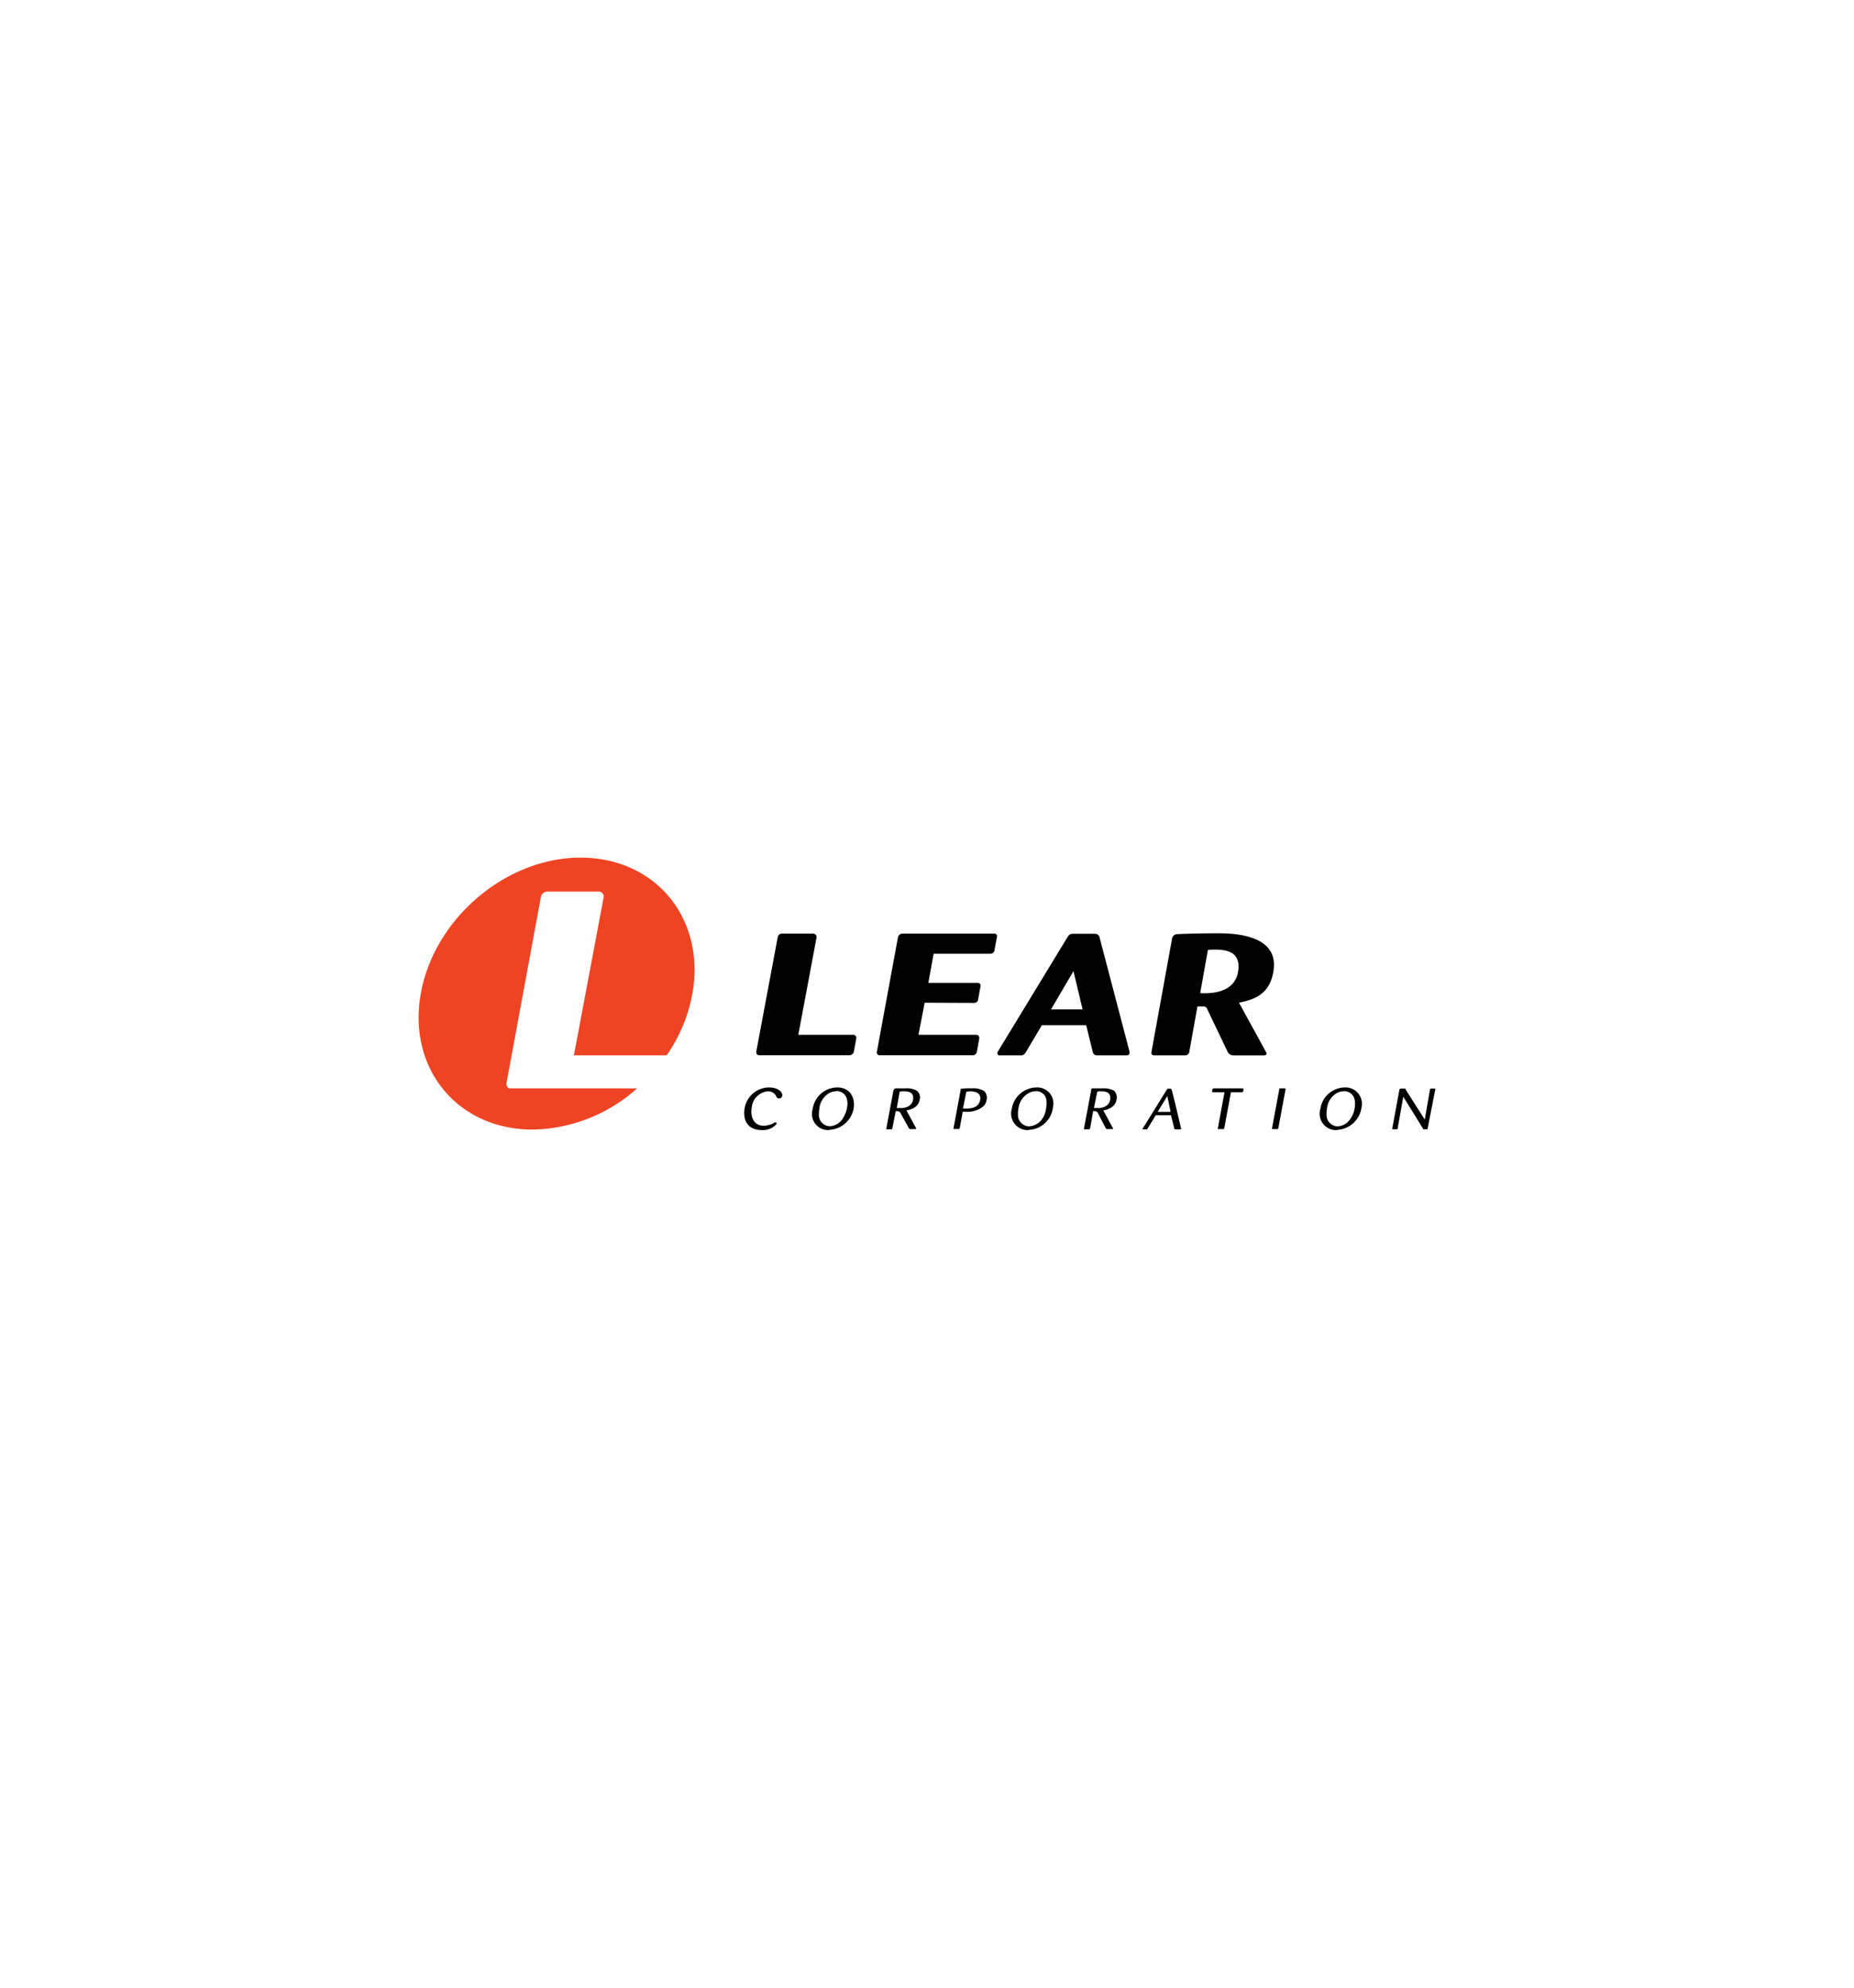 <svg id="Layer_1" data-name="Layer 1" xmlns="http://www.w3.org/2000/svg" viewBox="0 0 280 300"><defs><style>.cls-1,.cls-2{fill-rule:evenodd;}.cls-2{fill:#ef4424;}</style></defs><title>lear corporation logo</title><path class="cls-1" d="M120.57,156.18h8.31a.46.46,0,0,1,.43.58l-.36,2a.69.69,0,0,1-.65.51H114.64c-.21,0-.43-.15-.43-.51l3.25-17.34a.63.63,0,0,1,.65-.51h4.7a.52.52,0,0,1,.51.58l-2.75,14.67Z"/><path class="cls-1" d="M139.65,151.34l-.94,4.84h8.74a.47.47,0,0,1,.44.58l-.36,2c-.08.29-.37.58-.66.51h-14a.42.42,0,0,1-.44-.51l3.18-17.27a.71.71,0,0,1,.72-.58H150.2a.39.39,0,0,1,.36.51l-.36,1.95a.63.63,0,0,1-.58.58H141l-.8,4.4h7.45a.41.41,0,0,1,.43.51l-.36,2a.59.59,0,0,1-.65.51Z"/><path class="cls-1" d="M164.07,154.73h-6.72l-2.45,4.12a.84.84,0,0,1-.87.44h-3c-.37.07-.44-.29-.37-.51l10.56-17.34c.28-.44.43-.51,1-.51h3.18a.7.7,0,0,1,.65.51l4.55,17.34c0,.22-.07.51-.43.51h-4.48a.63.63,0,0,1-.65-.51l-1-4.05Zm-.57-2.38-1.38-5.78-3.39,5.78Z"/><path class="cls-1" d="M177,141.73a.78.78,0,0,1,.72-.73c.94-.07,4.05-.14,6.07-.14s9.47,0,8.53,5.71c-.58,3.76-3.25,4.33-5.2,4.77l4.12,7.51c.07.15.07.44-.37.44h-4.55a1,1,0,0,1-.87-.44l-3.18-6.65a.52.52,0,0,0-.43-.29h-1l-1.23,6.87a.63.63,0,0,1-.65.51h-4.62c-.37,0-.51-.22-.44-.51L177,141.73Zm4.26,8.16c1.23.07,5.13.15,5.71-3.18s-2.17-3.39-3.68-3.39a5.06,5.06,0,0,0-.87.07l-1.16,6.5Z"/><path class="cls-1" d="M116,164.71a2.68,2.68,0,0,0-2.46,2.38c-.29,1.66.43,2.82,1.8,2.82a3.69,3.69,0,0,0,1.45-.36.39.39,0,0,1,.36-.15c.07,0,.15.08.15.22a2.7,2.7,0,0,1-2.24.94c-2.17,0-2.89-1.52-2.61-3.25a3.76,3.76,0,0,1,3.69-3.18c1.45,0,2.1.79,2,1.23a.47.47,0,0,1-.5.43.38.38,0,0,1-.36-.22,1.35,1.35,0,0,0-1.3-.86Z"/><path class="cls-1" d="M125.2,170.56a2.44,2.44,0,0,1-2.46-3.18,3.76,3.76,0,0,1,3.68-3.25c2,0,2.68,1.52,2.53,3a3.94,3.94,0,0,1-3.75,3.4Zm1.08-5.85a2.29,2.29,0,0,0-.94.21,3,3,0,0,0-1.59,2.39,4.24,4.24,0,0,0-.07.86,1.67,1.67,0,0,0,1.66,1.81,2.47,2.47,0,0,0,1.73-.87,4.42,4.42,0,0,0,.87-2c.29-2-.94-2.45-1.66-2.45Z"/><path class="cls-1" d="M135,164.49c.07-.15.07-.15.22-.22h1.52a2.91,2.91,0,0,1,1.73.36,1.24,1.24,0,0,1,.43,1.3c-.14.94-.86,1.45-2,1.67l1.45,2.67c.07.07,0,.14-.15.14h-.72c-.15,0-.15,0-.22-.14L136,168a.5.5,0,0,0-.5-.29h-.22l-.5,2.53a.19.19,0,0,1-.22.21H134c-.07,0-.14,0-.14-.14l1.08-5.78Zm.43,2.75h.8c.94-.08,1.52-.51,1.66-1.23.22-1.3-.94-1.3-1.37-1.3a1.83,1.83,0,0,0-.65.07l-.44,2.46Z"/><path class="cls-1" d="M164.8,164.49c0-.15,0-.15.14-.22h1.52a3.3,3.3,0,0,1,1.81.36,1.45,1.45,0,0,1,.36,1.3c-.15.94-.87,1.45-2,1.67l1.45,2.67c.07.07,0,.14-.07.14h-.73c-.14,0-.21,0-.29-.14L165.81,168a.48.48,0,0,0-.44-.29h-.28l-.44,2.53c-.07.14-.07.21-.21.21h-.58c-.15,0-.22,0-.15-.14l1.09-5.78Zm.36,2.75H166c.94-.08,1.52-.51,1.66-1.23.22-1.3-.93-1.3-1.37-1.3a1.3,1.3,0,0,0-.58.07l-.5,2.46Z"/><path class="cls-1" d="M145.07,164.42v-.08a10.05,10.05,0,0,1,1.73-.07,3,3,0,0,1,1.88.44A1.45,1.45,0,0,1,149,166a1.6,1.6,0,0,1-.72,1.15,3.78,3.78,0,0,1-2.31.65h-.58l-.44,2.46c-.07.14-.07.14-.21.14h-.58c-.15,0-.22,0-.15-.14l1.09-5.85Zm.36,2.89h.51c.65,0,1.87-.07,2.09-1.3s-1.08-1.3-1.52-1.3c-.29,0-.43.07-.57.07l-.51,2.53Z"/><path class="cls-1" d="M155.33,170.56a2.49,2.49,0,0,1-2.53-3.18,3.83,3.83,0,0,1,3.76-3.25,2.42,2.42,0,0,1,2.46,3,3.82,3.82,0,0,1-3.69,3.4Zm1.08-5.85a2.06,2.06,0,0,0-.94.21,3.08,3.08,0,0,0-1.66,2.39,4.24,4.24,0,0,0-.07.86A1.71,1.71,0,0,0,155.4,170a2.65,2.65,0,0,0,1.81-.87,3.55,3.55,0,0,0,.79-2c.36-2-.86-2.45-1.59-2.45Z"/><path class="cls-1" d="M176.86,168.32h-2.31l-1.23,2c-.07.14-.07.14-.21.14h-.51l-.07-.07c.07-.07,3.68-5.92,3.68-5.92s.08-.15.22-.15h.36c.07,0,.07.07.15.15s1.44,5.85,1.44,5.92a.07.07,0,0,1-.07.07h-.8c-.07,0-.14,0-.14-.07l-.51-2Zm-.07-.51-.5-2.38-1.45,2.38Z"/><path class="cls-1" d="M185.9,164.85l-1,5.42c-.08.14-.08.14-.15.14H184c-.07,0-.15,0-.07-.14l1-5.42h-1.74c-.14,0-.14-.07-.14-.14.07-.37.07-.44.29-.44h4.33c.15,0,.15.07.08.44,0,.07-.08.14-.22.14Z"/><path class="cls-1" d="M193.05,170.27a.15.15,0,0,1-.14.14h-.72c-.08,0-.15-.07-.08-.14l1.09-5.85c0-.15.07-.15.21-.15H194c.15,0,.15.07.15.15l-1.09,5.85Z"/><path class="cls-1" d="M201.94,170.56a2.46,2.46,0,0,1-2.53-3.18,3.76,3.76,0,0,1,3.69-3.25,2.47,2.47,0,0,1,2.53,3,3.93,3.93,0,0,1-3.69,3.4Zm1-5.85a2.29,2.29,0,0,0-.94.21,3,3,0,0,0-1.59,2.39,4.24,4.24,0,0,0-.07.86A1.72,1.72,0,0,0,202,170a2.38,2.38,0,0,0,1.74-.87,3.72,3.72,0,0,0,.86-2c.29-2-.94-2.45-1.66-2.45Z"/><path class="cls-1" d="M215.17,169l.79-4.55c.07-.08.07-.15.14-.15h.51c.15,0,.15.07.15.15l-1.16,5.92c0,.07,0,.07-.07.07H215a.07.07,0,0,1-.07-.07l-3-4.84-.86,4.84c-.08.07-.08.07-.15.07h-.58c-.07,0-.07,0-.07-.14l1.08-5.85c.08-.08.08-.15.22-.15h.65c.07,0,.07.07.07.15l2.9,4.55Z"/><path class="cls-2" d="M87.69,129.44c-11.27,0-22.11,9.18-24.14,20.52s5.57,20.53,16.91,20.53a24.3,24.3,0,0,0,15.76-6.22H77.14c-.36.07-.72-.29-.65-.79l5.2-28.11a1,1,0,0,1,1-.8h7.66a.75.75,0,0,1,.8.94l-4.48,23.78h14a23.61,23.61,0,0,0,3.9-9.33c2-11.34-5.56-20.52-16.91-20.52Z"/></svg>